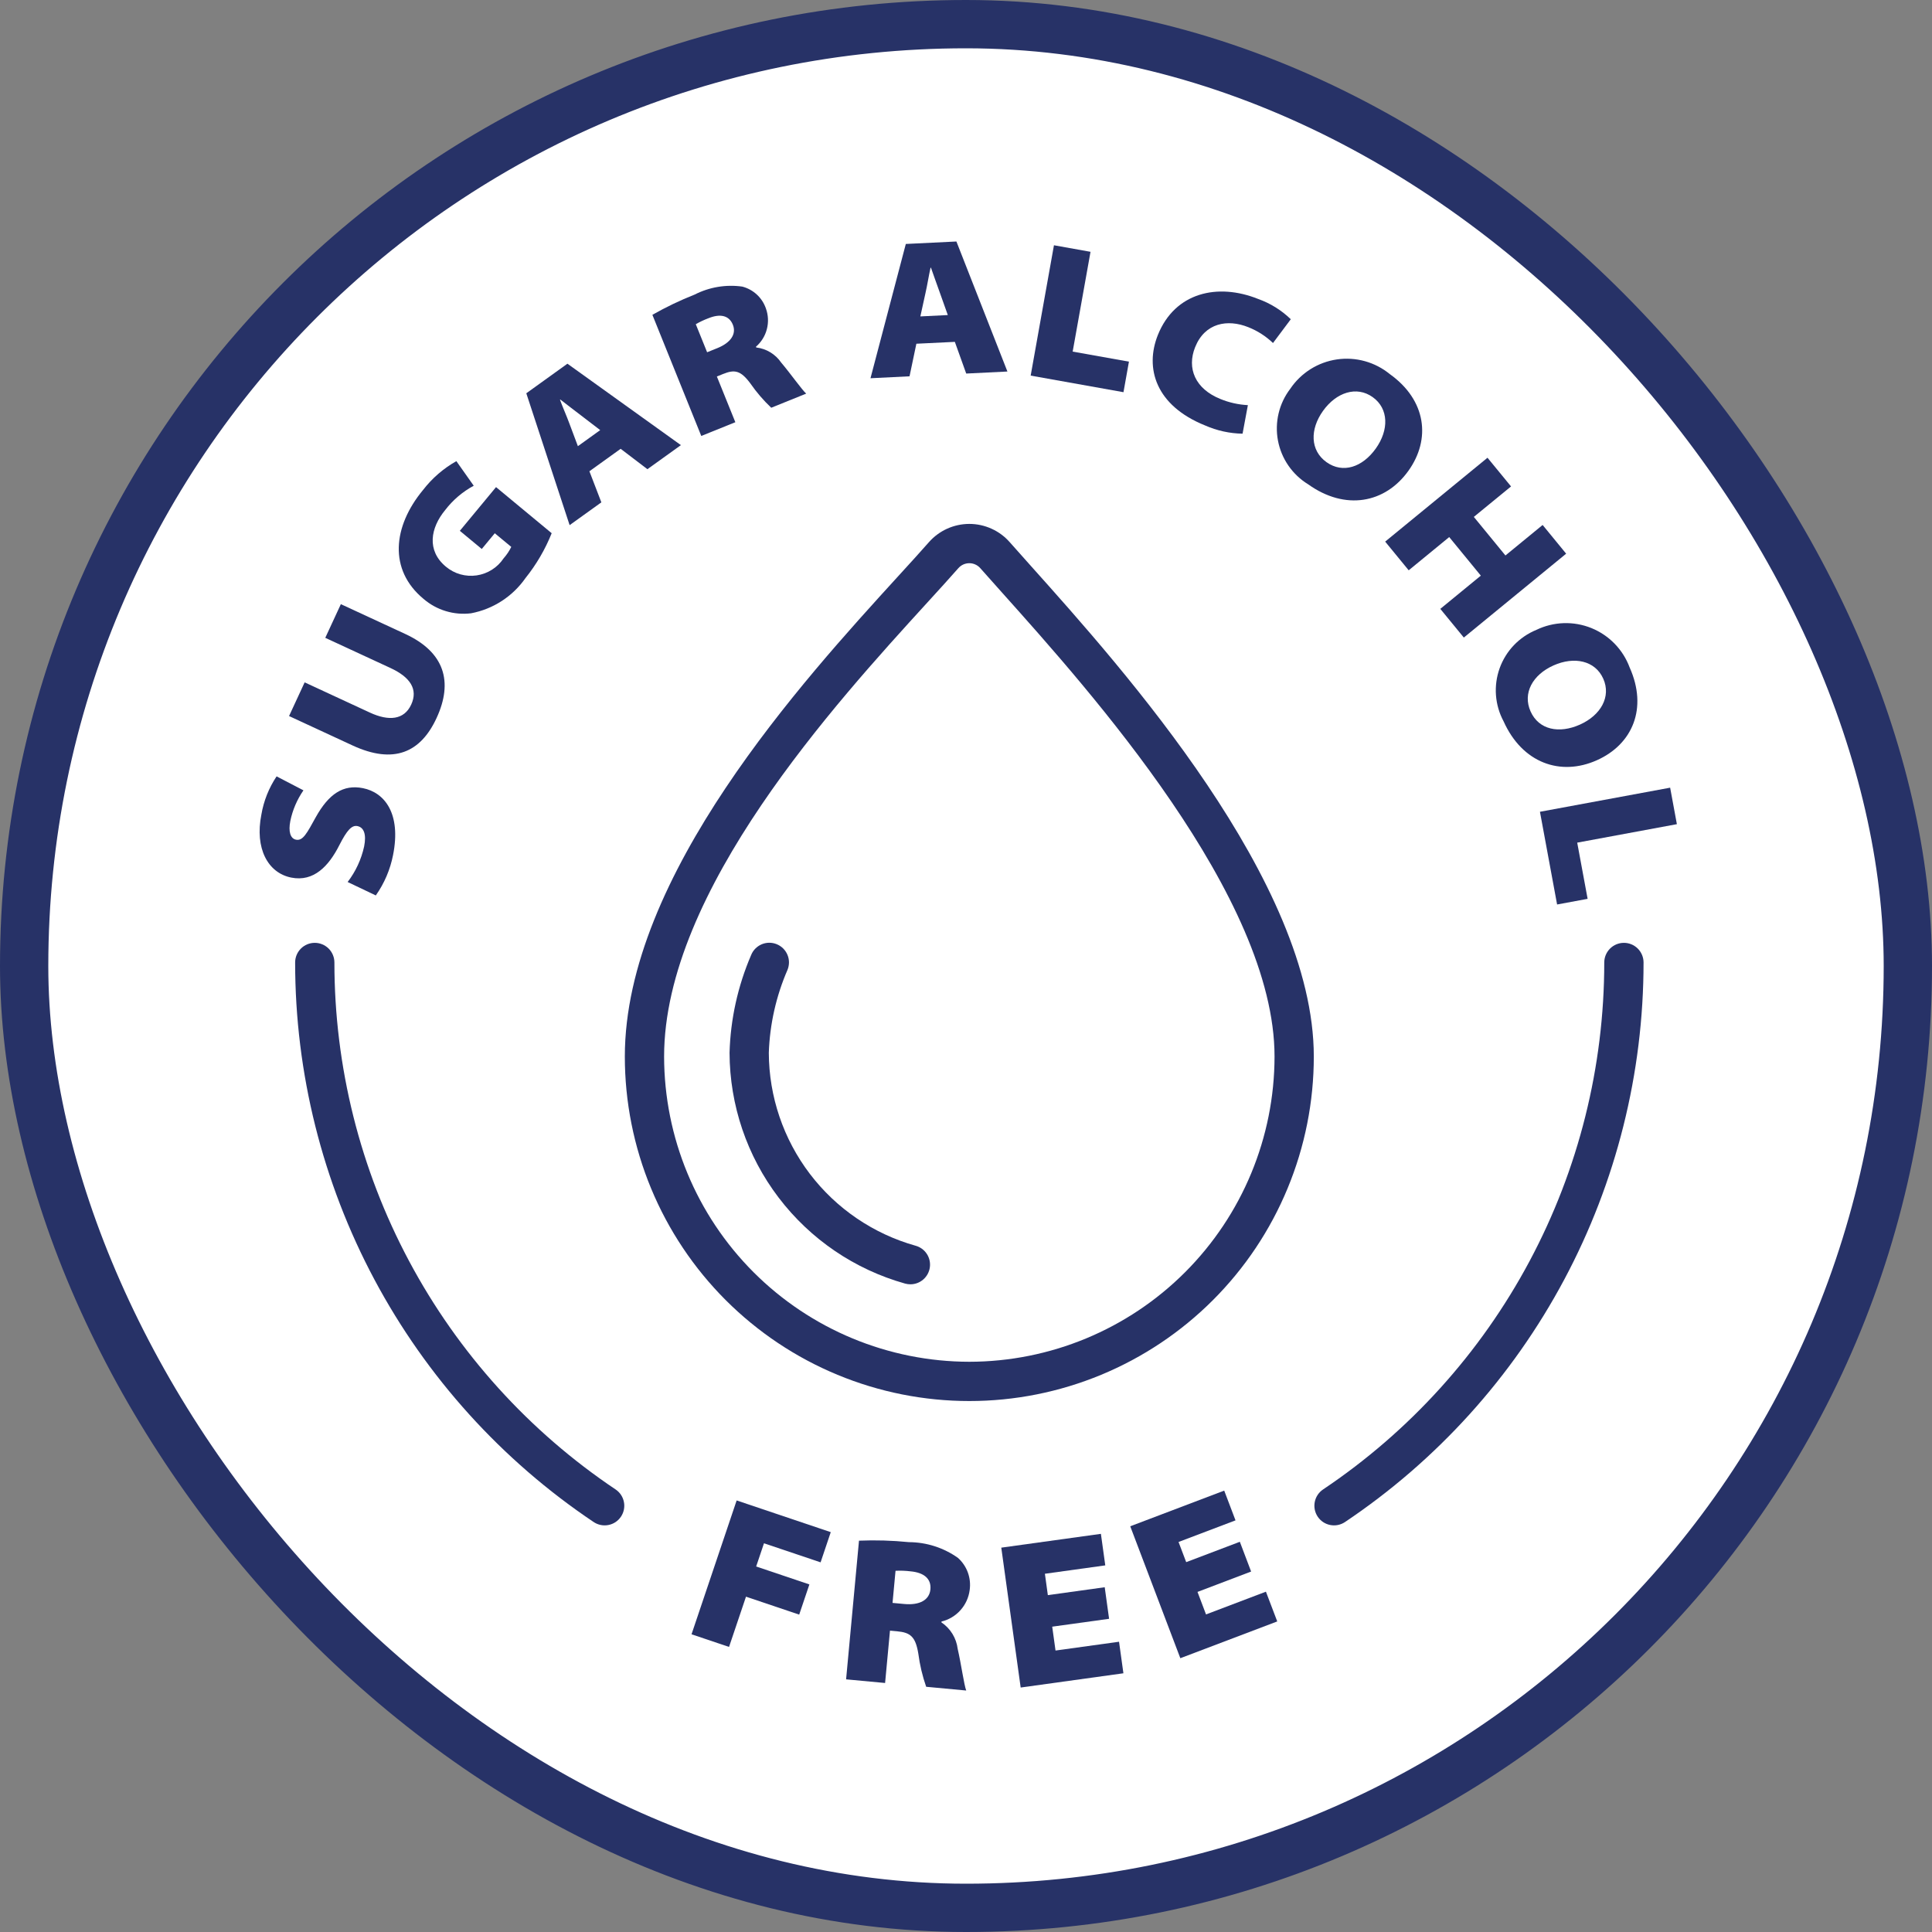 <?xml version="1.0" encoding="UTF-8"?> <svg xmlns="http://www.w3.org/2000/svg" width="80" height="80" viewBox="0 0 80 80" fill="none"><rect x="0" y="0" width="80" height="80" fill="#808080" stroke="none"/><rect x="1" y="1" width="78" height="78" rx="39" fill="white"></rect><rect x="1" y="1" width="78" height="78" rx="39" stroke="#273267" stroke-width="2"></rect><path d="M28.635 67.672L30.188 68.196L30.89 66.115L33.093 66.858L33.515 65.608L31.311 64.865L31.635 63.904L33.979 64.693L34.4 63.443L30.503 62.13L28.635 67.672Z" fill="#273267"></path><path d="M40.152 65.842C40.187 65.597 40.161 65.346 40.077 65.114C39.992 64.881 39.851 64.673 39.666 64.508C39.072 64.087 38.364 63.86 37.636 63.857C36.949 63.788 36.258 63.767 35.569 63.796L35.035 69.538L36.65 69.689L36.852 67.521L37.145 67.548C37.689 67.599 37.909 67.758 38.026 68.475C38.087 68.942 38.196 69.402 38.351 69.846L40.009 70.001C39.918 69.765 39.798 68.892 39.656 68.278C39.629 68.057 39.555 67.845 39.439 67.655C39.322 67.465 39.167 67.303 38.982 67.179L38.985 67.144C39.289 67.071 39.563 66.907 39.771 66.674C39.979 66.442 40.112 66.151 40.152 65.842ZM37.442 66.418L36.958 66.373L37.082 65.043C37.29 65.032 37.499 65.04 37.706 65.066C38.259 65.117 38.567 65.372 38.526 65.812C38.485 66.253 38.081 66.477 37.442 66.418Z" fill="#273267"></path><path d="M43.707 68.345L43.57 67.357L45.925 67.031L45.744 65.724L43.389 66.051L43.267 65.166L45.767 64.819L45.586 63.513L41.461 64.085L42.264 69.877L46.518 69.287L46.337 67.981L43.707 68.345Z" fill="#273267"></path><path d="M49.939 66.85L49.586 65.918L51.806 65.074L51.339 63.842L49.118 64.685L48.801 63.85L51.16 62.955L50.692 61.723L46.801 63.2L48.875 68.663L52.888 67.14L52.419 65.908L49.939 66.85Z" fill="#273267"></path><path d="M14.052 34.995C14.366 34.377 14.567 34.16 14.798 34.206C15.069 34.26 15.178 34.547 15.078 35.05C14.961 35.584 14.728 36.087 14.395 36.522L15.561 37.078C15.915 36.576 16.158 36.006 16.276 35.404C16.617 33.69 15.929 32.815 15.028 32.636C14.215 32.474 13.614 32.868 13.071 33.846C12.708 34.503 12.544 34.827 12.257 34.77C12.026 34.723 11.933 34.44 12.022 33.993C12.116 33.539 12.301 33.108 12.565 32.726L11.453 32.148C11.134 32.625 10.919 33.164 10.823 33.73C10.545 35.125 11.088 36.145 12.06 36.339C12.993 36.525 13.614 35.861 14.052 34.995Z" fill="#273267"></path><path d="M18.076 29.735C18.776 28.223 18.401 27.001 16.778 26.25L14.114 25.017L13.469 26.411L16.169 27.661C16.988 28.04 17.32 28.543 17.026 29.178C16.732 29.812 16.097 29.868 15.315 29.506L12.615 28.255L11.969 29.65L14.595 30.866C16.307 31.659 17.416 31.16 18.076 29.735Z" fill="#273267"></path><path d="M17.539 24.8C17.808 25.031 18.121 25.203 18.46 25.305C18.799 25.408 19.155 25.438 19.506 25.395C20.419 25.222 21.227 24.698 21.76 23.936C22.21 23.374 22.576 22.748 22.844 22.079L20.54 20.17L19.041 21.98L19.949 22.732L20.488 22.081L21.171 22.646C21.086 22.818 20.979 22.978 20.852 23.121C20.726 23.31 20.561 23.471 20.369 23.592C20.176 23.714 19.961 23.793 19.735 23.826C19.51 23.859 19.281 23.843 19.062 23.782C18.843 23.72 18.64 23.612 18.465 23.466C17.657 22.797 17.823 21.858 18.435 21.119C18.753 20.704 19.156 20.361 19.616 20.113L18.897 19.095C18.36 19.397 17.89 19.805 17.514 20.293C16.27 21.796 16.08 23.592 17.539 24.8Z" fill="#273267"></path><path d="M24.901 20.801L24.406 19.514L25.7 18.584L26.808 19.428L28.195 18.432L23.496 15.06L21.793 16.285L23.587 21.745L24.901 20.801ZM23.188 16.554L23.202 16.544C23.466 16.745 23.791 17.002 24.05 17.195L24.853 17.81L23.929 18.475L23.58 17.544C23.467 17.234 23.301 16.864 23.188 16.554Z" fill="#273267"></path><path d="M30.449 17.483L29.684 15.59L29.941 15.486C30.416 15.294 30.669 15.333 31.073 15.88C31.325 16.243 31.614 16.579 31.935 16.884L33.383 16.299C33.206 16.142 32.731 15.465 32.348 15.015C32.23 14.842 32.077 14.697 31.899 14.589C31.721 14.481 31.521 14.412 31.314 14.388L31.302 14.358C31.523 14.166 31.681 13.912 31.754 13.629C31.828 13.345 31.814 13.046 31.714 12.771C31.638 12.551 31.509 12.354 31.338 12.196C31.167 12.038 30.96 11.925 30.735 11.867C30.059 11.772 29.371 11.888 28.763 12.198C28.161 12.436 27.576 12.716 27.014 13.036L29.038 18.052L30.449 17.483ZM29.342 13.175C29.825 12.98 30.191 13.061 30.346 13.446C30.501 13.83 30.26 14.191 29.702 14.416L29.28 14.586L28.811 13.425C28.98 13.326 29.158 13.243 29.342 13.175Z" fill="#273267"></path><path d="M37.945 14.233L39.538 14.156L40.009 15.468L41.715 15.384L39.603 10L37.508 10.102L36.045 15.662L37.662 15.582L37.945 14.233ZM38.323 12.131C38.397 11.809 38.459 11.408 38.532 11.086L38.549 11.085C38.662 11.398 38.795 11.79 38.908 12.094L39.247 13.046L38.11 13.102L38.323 12.131Z" fill="#273267"></path><path d="M46.747 14.975L44.417 14.559L45.156 10.427L43.642 10.156L42.678 15.553L46.521 16.24L46.747 14.975Z" fill="#273267"></path><path d="M49.905 17.619C50.393 17.833 50.919 17.949 51.452 17.958L51.672 16.776C51.282 16.756 50.899 16.671 50.538 16.523C49.488 16.102 49.136 15.251 49.488 14.375C49.894 13.363 50.833 13.205 51.687 13.547C52.068 13.697 52.416 13.92 52.712 14.204L53.449 13.219C53.063 12.845 52.601 12.558 52.094 12.378C50.425 11.709 48.654 12.104 47.945 13.87C47.398 15.237 47.844 16.792 49.905 17.619Z" fill="#273267"></path><path d="M54.169 20.055C55.704 21.153 57.355 20.843 58.321 19.493C59.257 18.183 59.06 16.571 57.551 15.492C57.248 15.244 56.896 15.061 56.518 14.956C56.14 14.851 55.745 14.826 55.357 14.883C54.969 14.94 54.597 15.077 54.265 15.286C53.933 15.495 53.648 15.771 53.429 16.096C53.198 16.398 53.033 16.744 52.945 17.113C52.857 17.483 52.847 17.867 52.917 18.24C52.987 18.613 53.134 18.968 53.35 19.28C53.566 19.593 53.845 19.857 54.169 20.055ZM54.783 17.014C55.332 16.246 56.172 15.967 56.84 16.444C57.509 16.922 57.516 17.807 56.967 18.575C56.418 19.343 55.608 19.623 54.926 19.136C54.251 18.653 54.234 17.782 54.783 17.014Z" fill="#273267"></path><path d="M58.331 23.615L60.009 22.239L61.318 23.836L59.64 25.212L60.614 26.4L64.851 22.927L63.877 21.738L62.337 23.001L61.028 21.404L62.569 20.142L61.594 18.954L57.357 22.427L58.331 23.615Z" fill="#273267"></path><path d="M63.619 26.081C63.268 26.225 62.951 26.441 62.688 26.715C62.426 26.989 62.224 27.316 62.096 27.673C61.968 28.03 61.917 28.411 61.945 28.789C61.974 29.168 62.081 29.536 62.261 29.87C63.033 31.591 64.614 32.157 66.127 31.478C67.597 30.82 68.238 29.33 67.48 27.638C67.344 27.271 67.132 26.936 66.859 26.655C66.586 26.374 66.257 26.153 65.894 26.006C65.531 25.86 65.141 25.79 64.749 25.803C64.357 25.816 63.972 25.911 63.619 26.081ZM66.387 28.102C66.722 28.851 66.283 29.618 65.422 30.004C64.561 30.39 63.72 30.223 63.378 29.459C63.039 28.702 63.464 27.941 64.325 27.555C65.185 27.17 66.051 27.352 66.387 28.102Z" fill="#273267"></path><path d="M64.476 37.453L65.74 37.219L65.309 34.892L69.436 34.127L69.157 32.616L63.766 33.614L64.476 37.453Z" fill="#273267"></path><path d="M41.812 22.452C41.603 22.214 41.346 22.023 41.057 21.893C40.768 21.762 40.455 21.694 40.138 21.694C39.821 21.694 39.508 21.762 39.219 21.892C38.93 22.023 38.672 22.214 38.463 22.452C38.109 22.855 37.678 23.327 37.194 23.857C33.237 28.194 25.873 36.266 25.873 43.749C25.873 45.623 26.242 47.477 26.959 49.208C27.676 50.939 28.727 52.511 30.051 53.836C31.376 55.16 32.948 56.211 34.679 56.928C36.41 57.645 38.264 58.014 40.138 58.014C42.011 58.014 43.866 57.645 45.596 56.928C47.327 56.211 48.9 55.16 50.224 53.836C51.549 52.511 52.6 50.939 53.316 49.208C54.033 47.477 54.402 45.623 54.402 43.749C54.402 36.523 46.51 27.706 42.718 23.469C42.38 23.092 42.075 22.752 41.812 22.452ZM40.138 56.388C36.787 56.384 33.575 55.051 31.205 52.682C28.836 50.312 27.503 47.1 27.499 43.749C27.499 36.896 34.587 29.127 38.395 24.954C38.887 24.415 39.324 23.936 39.684 23.526C39.741 23.461 39.811 23.41 39.889 23.374C39.967 23.339 40.052 23.321 40.138 23.321C40.224 23.321 40.309 23.339 40.387 23.375C40.465 23.41 40.535 23.462 40.591 23.526C40.857 23.828 41.165 24.172 41.506 24.553C45.164 28.64 52.776 37.145 52.776 43.749C52.772 47.1 51.44 50.312 49.07 52.682C46.701 55.051 43.488 56.384 40.138 56.388Z" fill="#273267"></path><path d="M37.916 51.584C36.171 51.095 34.633 50.05 33.535 48.608C32.438 47.166 31.841 45.406 31.835 43.594C31.875 42.41 32.138 41.244 32.61 40.157C32.65 40.058 32.67 39.951 32.67 39.844C32.669 39.737 32.647 39.631 32.605 39.533C32.563 39.434 32.502 39.345 32.426 39.27C32.349 39.195 32.259 39.136 32.159 39.096C32.06 39.056 31.954 39.036 31.847 39.037C31.739 39.038 31.634 39.061 31.535 39.103C31.437 39.146 31.348 39.207 31.273 39.284C31.198 39.361 31.14 39.452 31.101 39.551C30.551 40.83 30.248 42.202 30.209 43.593C30.216 45.761 30.929 47.867 32.242 49.591C33.554 51.316 35.393 52.566 37.48 53.151C37.551 53.17 37.624 53.18 37.698 53.18C37.895 53.18 38.084 53.109 38.233 52.979C38.38 52.85 38.477 52.671 38.503 52.477C38.53 52.282 38.485 52.084 38.377 51.92C38.269 51.756 38.105 51.636 37.916 51.584Z" fill="#273267"></path><path d="M67.243 39.041C67.027 39.041 66.82 39.127 66.668 39.279C66.515 39.432 66.429 39.639 66.429 39.854C66.429 44.168 65.367 48.416 63.336 52.221C61.304 56.027 58.367 59.274 54.784 61.676C54.605 61.796 54.482 61.983 54.441 62.194C54.4 62.405 54.444 62.624 54.564 62.803C54.684 62.982 54.87 63.106 55.082 63.147C55.293 63.189 55.512 63.145 55.691 63.026C59.496 60.475 62.615 57.027 64.771 52.986C66.927 48.945 68.056 44.435 68.056 39.854C68.056 39.639 67.97 39.432 67.817 39.279C67.665 39.127 67.458 39.041 67.243 39.041Z" fill="#273267"></path><path d="M25.492 61.676C21.909 59.274 18.972 56.027 16.941 52.221C14.91 48.416 13.847 44.168 13.847 39.854C13.847 39.639 13.761 39.432 13.609 39.279C13.456 39.127 13.249 39.041 13.034 39.041C12.818 39.041 12.611 39.127 12.459 39.279C12.306 39.432 12.221 39.639 12.221 39.854C12.221 44.435 13.349 48.945 15.505 52.986C17.662 57.027 20.78 60.475 24.585 63.026C24.764 63.145 24.983 63.189 25.195 63.147C25.406 63.106 25.592 62.982 25.712 62.803C25.832 62.624 25.877 62.405 25.835 62.194C25.794 61.983 25.671 61.796 25.492 61.676Z" fill="#273267"></path></svg> 